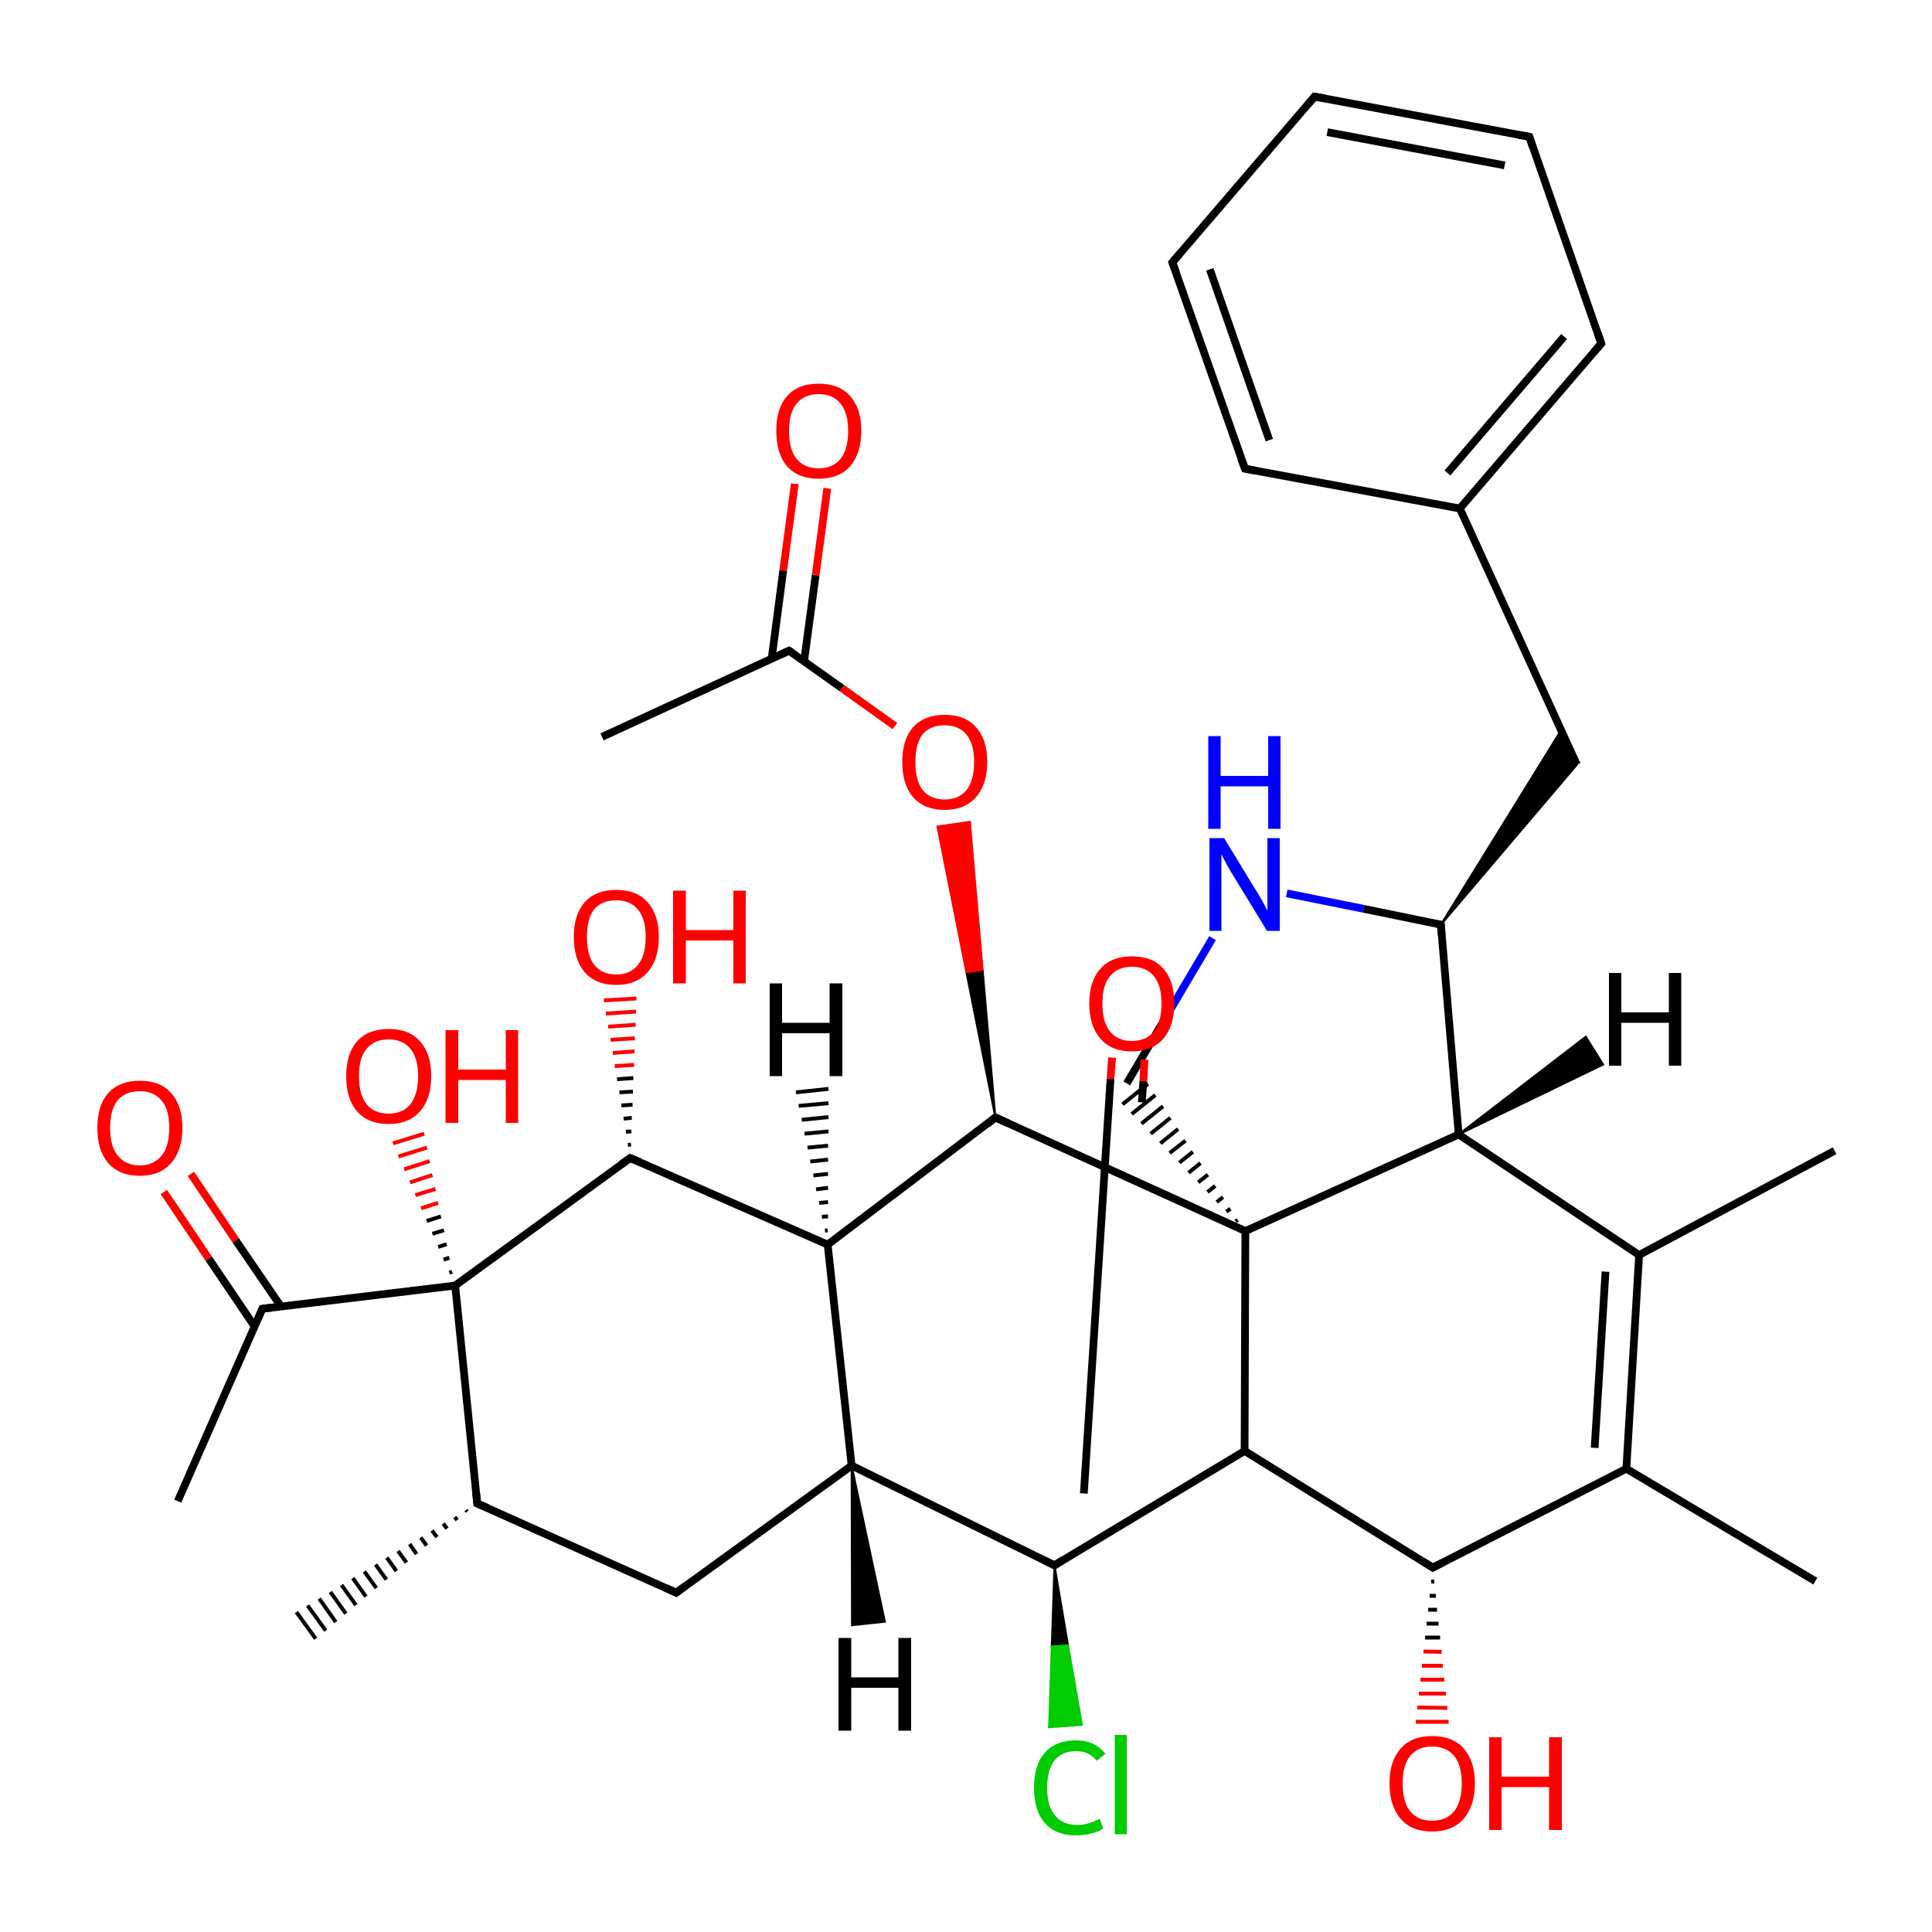 
<svg version='1.1' baseProfile='full'
              xmlns='http://www.w3.org/2000/svg'
                      xmlns:rdkit='http://www.rdkit.org/xml'
                      xmlns:xlink='http://www.w3.org/1999/xlink'
                  xml:space='preserve'
width='500px' height='500px' viewBox='0 0 500 500'>
<!-- END OF HEADER -->
<rect style='opacity:1.0;fill:#FFFFFF;stroke:none' width='500.0' height='500.0' x='0.0' y='0.0'> </rect>
<path class='bond-0 atom-0 atom-1' d='M 155.8,190.7 L 204.2,168.4' style='fill:none;fill-rule:evenodd;stroke:#000000;stroke-width:2.0px;stroke-linecap:butt;stroke-linejoin:miter;stroke-opacity:1' />
<path class='bond-1 atom-1 atom-2' d='M 208.1,171.1 L 211.1,148.8' style='fill:none;fill-rule:evenodd;stroke:#000000;stroke-width:2.0px;stroke-linecap:butt;stroke-linejoin:miter;stroke-opacity:1' />
<path class='bond-1 atom-1 atom-2' d='M 211.1,148.8 L 214.1,126.4' style='fill:none;fill-rule:evenodd;stroke:#FF0000;stroke-width:2.0px;stroke-linecap:butt;stroke-linejoin:miter;stroke-opacity:1' />
<path class='bond-1 atom-1 atom-2' d='M 199.7,170.5 L 202.7,147.6' style='fill:none;fill-rule:evenodd;stroke:#000000;stroke-width:2.0px;stroke-linecap:butt;stroke-linejoin:miter;stroke-opacity:1' />
<path class='bond-1 atom-1 atom-2' d='M 202.7,147.6 L 205.7,125.2' style='fill:none;fill-rule:evenodd;stroke:#FF0000;stroke-width:2.0px;stroke-linecap:butt;stroke-linejoin:miter;stroke-opacity:1' />
<path class='bond-2 atom-1 atom-3' d='M 204.2,168.4 L 217.9,178.1' style='fill:none;fill-rule:evenodd;stroke:#000000;stroke-width:2.0px;stroke-linecap:butt;stroke-linejoin:miter;stroke-opacity:1' />
<path class='bond-2 atom-1 atom-3' d='M 217.9,178.1 L 231.6,187.9' style='fill:none;fill-rule:evenodd;stroke:#FF0000;stroke-width:2.0px;stroke-linecap:butt;stroke-linejoin:miter;stroke-opacity:1' />
<path class='bond-3 atom-4 atom-3' d='M 257.6,289.2 L 250.1,251.6 L 254.3,251.0 Z' style='fill:#000000;fill-rule:evenodd;fill-opacity:1;stroke:#000000;stroke-width:0.5px;stroke-linecap:butt;stroke-linejoin:miter;stroke-opacity:1;' />
<path class='bond-3 atom-4 atom-3' d='M 250.1,251.6 L 251.0,212.7 L 242.6,213.9 Z' style='fill:#FF0000;fill-rule:evenodd;fill-opacity:1;stroke:#FF0000;stroke-width:0.5px;stroke-linecap:butt;stroke-linejoin:miter;stroke-opacity:1;' />
<path class='bond-3 atom-4 atom-3' d='M 250.1,251.6 L 254.3,251.0 L 251.0,212.7 Z' style='fill:#FF0000;fill-rule:evenodd;fill-opacity:1;stroke:#FF0000;stroke-width:0.5px;stroke-linecap:butt;stroke-linejoin:miter;stroke-opacity:1;' />
<path class='bond-4 atom-4 atom-5' d='M 257.6,289.2 L 214.2,322.1' style='fill:none;fill-rule:evenodd;stroke:#000000;stroke-width:2.0px;stroke-linecap:butt;stroke-linejoin:miter;stroke-opacity:1' />
<path class='bond-5 atom-5 atom-6' d='M 214.2,322.1 L 220.4,379.3' style='fill:none;fill-rule:evenodd;stroke:#000000;stroke-width:2.0px;stroke-linecap:butt;stroke-linejoin:miter;stroke-opacity:1' />
<path class='bond-6 atom-6 atom-7' d='M 220.4,379.3 L 175.0,412.2' style='fill:none;fill-rule:evenodd;stroke:#000000;stroke-width:2.0px;stroke-linecap:butt;stroke-linejoin:miter;stroke-opacity:1' />
<path class='bond-7 atom-7 atom-8' d='M 175.0,412.2 L 123.5,389.1' style='fill:none;fill-rule:evenodd;stroke:#000000;stroke-width:2.0px;stroke-linecap:butt;stroke-linejoin:miter;stroke-opacity:1' />
<path class='bond-8 atom-8 atom-9' d='M 120.9,391.2 L 120.6,390.8' style='fill:none;fill-rule:evenodd;stroke:#000000;stroke-width:1.0px;stroke-linecap:butt;stroke-linejoin:miter;stroke-opacity:1' />
<path class='bond-8 atom-8 atom-9' d='M 118.3,393.4 L 117.7,392.6' style='fill:none;fill-rule:evenodd;stroke:#000000;stroke-width:1.0px;stroke-linecap:butt;stroke-linejoin:miter;stroke-opacity:1' />
<path class='bond-8 atom-8 atom-9' d='M 115.7,395.6 L 114.7,394.3' style='fill:none;fill-rule:evenodd;stroke:#000000;stroke-width:1.0px;stroke-linecap:butt;stroke-linejoin:miter;stroke-opacity:1' />
<path class='bond-8 atom-8 atom-9' d='M 113.1,397.8 L 111.8,396.1' style='fill:none;fill-rule:evenodd;stroke:#000000;stroke-width:1.0px;stroke-linecap:butt;stroke-linejoin:miter;stroke-opacity:1' />
<path class='bond-8 atom-8 atom-9' d='M 110.4,400.0 L 108.9,397.9' style='fill:none;fill-rule:evenodd;stroke:#000000;stroke-width:1.0px;stroke-linecap:butt;stroke-linejoin:miter;stroke-opacity:1' />
<path class='bond-8 atom-8 atom-9' d='M 107.8,402.2 L 106.0,399.6' style='fill:none;fill-rule:evenodd;stroke:#000000;stroke-width:1.0px;stroke-linecap:butt;stroke-linejoin:miter;stroke-opacity:1' />
<path class='bond-8 atom-8 atom-9' d='M 105.2,404.4 L 103.0,401.4' style='fill:none;fill-rule:evenodd;stroke:#000000;stroke-width:1.0px;stroke-linecap:butt;stroke-linejoin:miter;stroke-opacity:1' />
<path class='bond-8 atom-8 atom-9' d='M 102.6,406.6 L 100.1,403.1' style='fill:none;fill-rule:evenodd;stroke:#000000;stroke-width:1.0px;stroke-linecap:butt;stroke-linejoin:miter;stroke-opacity:1' />
<path class='bond-8 atom-8 atom-9' d='M 100.0,408.8 L 97.2,404.9' style='fill:none;fill-rule:evenodd;stroke:#000000;stroke-width:1.0px;stroke-linecap:butt;stroke-linejoin:miter;stroke-opacity:1' />
<path class='bond-8 atom-8 atom-9' d='M 97.4,411.0 L 94.3,406.7' style='fill:none;fill-rule:evenodd;stroke:#000000;stroke-width:1.0px;stroke-linecap:butt;stroke-linejoin:miter;stroke-opacity:1' />
<path class='bond-8 atom-8 atom-9' d='M 94.7,413.2 L 91.3,408.4' style='fill:none;fill-rule:evenodd;stroke:#000000;stroke-width:1.0px;stroke-linecap:butt;stroke-linejoin:miter;stroke-opacity:1' />
<path class='bond-8 atom-8 atom-9' d='M 92.1,415.4 L 88.4,410.2' style='fill:none;fill-rule:evenodd;stroke:#000000;stroke-width:1.0px;stroke-linecap:butt;stroke-linejoin:miter;stroke-opacity:1' />
<path class='bond-8 atom-8 atom-9' d='M 89.5,417.6 L 85.5,412.0' style='fill:none;fill-rule:evenodd;stroke:#000000;stroke-width:1.0px;stroke-linecap:butt;stroke-linejoin:miter;stroke-opacity:1' />
<path class='bond-8 atom-8 atom-9' d='M 86.9,419.8 L 82.6,413.7' style='fill:none;fill-rule:evenodd;stroke:#000000;stroke-width:1.0px;stroke-linecap:butt;stroke-linejoin:miter;stroke-opacity:1' />
<path class='bond-8 atom-8 atom-9' d='M 84.3,422.0 L 79.6,415.5' style='fill:none;fill-rule:evenodd;stroke:#000000;stroke-width:1.0px;stroke-linecap:butt;stroke-linejoin:miter;stroke-opacity:1' />
<path class='bond-8 atom-8 atom-9' d='M 81.7,424.1 L 76.7,417.2' style='fill:none;fill-rule:evenodd;stroke:#000000;stroke-width:1.0px;stroke-linecap:butt;stroke-linejoin:miter;stroke-opacity:1' />
<path class='bond-9 atom-8 atom-10' d='M 123.5,389.1 L 117.8,332.7' style='fill:none;fill-rule:evenodd;stroke:#000000;stroke-width:2.0px;stroke-linecap:butt;stroke-linejoin:miter;stroke-opacity:1' />
<path class='bond-10 atom-10 atom-11' d='M 116.3,329.4 L 117.0,329.1' style='fill:none;fill-rule:evenodd;stroke:#000000;stroke-width:1.0px;stroke-linecap:butt;stroke-linejoin:miter;stroke-opacity:1' />
<path class='bond-10 atom-10 atom-11' d='M 114.8,326.0 L 116.3,325.5' style='fill:none;fill-rule:evenodd;stroke:#000000;stroke-width:1.0px;stroke-linecap:butt;stroke-linejoin:miter;stroke-opacity:1' />
<path class='bond-10 atom-10 atom-11' d='M 113.4,322.7 L 115.6,322.0' style='fill:none;fill-rule:evenodd;stroke:#000000;stroke-width:1.0px;stroke-linecap:butt;stroke-linejoin:miter;stroke-opacity:1' />
<path class='bond-10 atom-10 atom-11' d='M 111.9,319.3 L 114.9,318.4' style='fill:none;fill-rule:evenodd;stroke:#000000;stroke-width:1.0px;stroke-linecap:butt;stroke-linejoin:miter;stroke-opacity:1' />
<path class='bond-10 atom-10 atom-11' d='M 110.4,316.0 L 114.1,314.8' style='fill:none;fill-rule:evenodd;stroke:#000000;stroke-width:1.0px;stroke-linecap:butt;stroke-linejoin:miter;stroke-opacity:1' />
<path class='bond-10 atom-10 atom-11' d='M 109.0,312.7 L 113.4,311.3' style='fill:none;fill-rule:evenodd;stroke:#FF0000;stroke-width:1.0px;stroke-linecap:butt;stroke-linejoin:miter;stroke-opacity:1' />
<path class='bond-10 atom-10 atom-11' d='M 107.5,309.3 L 112.7,307.7' style='fill:none;fill-rule:evenodd;stroke:#FF0000;stroke-width:1.0px;stroke-linecap:butt;stroke-linejoin:miter;stroke-opacity:1' />
<path class='bond-10 atom-10 atom-11' d='M 106.1,306.0 L 111.9,304.1' style='fill:none;fill-rule:evenodd;stroke:#FF0000;stroke-width:1.0px;stroke-linecap:butt;stroke-linejoin:miter;stroke-opacity:1' />
<path class='bond-10 atom-10 atom-11' d='M 104.6,302.6 L 111.2,300.5' style='fill:none;fill-rule:evenodd;stroke:#FF0000;stroke-width:1.0px;stroke-linecap:butt;stroke-linejoin:miter;stroke-opacity:1' />
<path class='bond-10 atom-10 atom-11' d='M 103.1,299.3 L 110.5,297.0' style='fill:none;fill-rule:evenodd;stroke:#FF0000;stroke-width:1.0px;stroke-linecap:butt;stroke-linejoin:miter;stroke-opacity:1' />
<path class='bond-10 atom-10 atom-11' d='M 101.7,295.9 L 109.8,293.4' style='fill:none;fill-rule:evenodd;stroke:#FF0000;stroke-width:1.0px;stroke-linecap:butt;stroke-linejoin:miter;stroke-opacity:1' />
<path class='bond-11 atom-10 atom-12' d='M 117.8,332.7 L 67.9,338.7' style='fill:none;fill-rule:evenodd;stroke:#000000;stroke-width:2.0px;stroke-linecap:butt;stroke-linejoin:miter;stroke-opacity:1' />
<path class='bond-12 atom-12 atom-13' d='M 67.9,338.7 L 46.0,388.5' style='fill:none;fill-rule:evenodd;stroke:#000000;stroke-width:2.0px;stroke-linecap:butt;stroke-linejoin:miter;stroke-opacity:1' />
<path class='bond-13 atom-12 atom-14' d='M 72.7,338.1 L 61.0,321.0' style='fill:none;fill-rule:evenodd;stroke:#000000;stroke-width:2.0px;stroke-linecap:butt;stroke-linejoin:miter;stroke-opacity:1' />
<path class='bond-13 atom-12 atom-14' d='M 61.0,321.0 L 49.4,303.8' style='fill:none;fill-rule:evenodd;stroke:#FF0000;stroke-width:2.0px;stroke-linecap:butt;stroke-linejoin:miter;stroke-opacity:1' />
<path class='bond-13 atom-12 atom-14' d='M 65.9,343.3 L 54.0,325.7' style='fill:none;fill-rule:evenodd;stroke:#000000;stroke-width:2.0px;stroke-linecap:butt;stroke-linejoin:miter;stroke-opacity:1' />
<path class='bond-13 atom-12 atom-14' d='M 54.0,325.7 L 42.4,308.5' style='fill:none;fill-rule:evenodd;stroke:#FF0000;stroke-width:2.0px;stroke-linecap:butt;stroke-linejoin:miter;stroke-opacity:1' />
<path class='bond-14 atom-10 atom-15' d='M 117.8,332.7 L 163.1,299.7' style='fill:none;fill-rule:evenodd;stroke:#000000;stroke-width:2.0px;stroke-linecap:butt;stroke-linejoin:miter;stroke-opacity:1' />
<path class='bond-15 atom-15 atom-16' d='M 162.5,296.3 L 163.3,296.2' style='fill:none;fill-rule:evenodd;stroke:#000000;stroke-width:1.0px;stroke-linecap:butt;stroke-linejoin:miter;stroke-opacity:1' />
<path class='bond-15 atom-15 atom-16' d='M 162.0,292.9 L 163.4,292.8' style='fill:none;fill-rule:evenodd;stroke:#000000;stroke-width:1.0px;stroke-linecap:butt;stroke-linejoin:miter;stroke-opacity:1' />
<path class='bond-15 atom-15 atom-16' d='M 161.4,289.5 L 163.5,289.3' style='fill:none;fill-rule:evenodd;stroke:#000000;stroke-width:1.0px;stroke-linecap:butt;stroke-linejoin:miter;stroke-opacity:1' />
<path class='bond-15 atom-15 atom-16' d='M 160.8,286.1 L 163.7,285.9' style='fill:none;fill-rule:evenodd;stroke:#000000;stroke-width:1.0px;stroke-linecap:butt;stroke-linejoin:miter;stroke-opacity:1' />
<path class='bond-15 atom-15 atom-16' d='M 160.3,282.7 L 163.8,282.5' style='fill:none;fill-rule:evenodd;stroke:#000000;stroke-width:1.0px;stroke-linecap:butt;stroke-linejoin:miter;stroke-opacity:1' />
<path class='bond-15 atom-15 atom-16' d='M 159.7,279.3 L 163.9,279.0' style='fill:none;fill-rule:evenodd;stroke:#000000;stroke-width:1.0px;stroke-linecap:butt;stroke-linejoin:miter;stroke-opacity:1' />
<path class='bond-15 atom-15 atom-16' d='M 159.1,275.9 L 164.1,275.6' style='fill:none;fill-rule:evenodd;stroke:#FF0000;stroke-width:1.0px;stroke-linecap:butt;stroke-linejoin:miter;stroke-opacity:1' />
<path class='bond-15 atom-15 atom-16' d='M 158.6,272.5 L 164.2,272.1' style='fill:none;fill-rule:evenodd;stroke:#FF0000;stroke-width:1.0px;stroke-linecap:butt;stroke-linejoin:miter;stroke-opacity:1' />
<path class='bond-15 atom-15 atom-16' d='M 158.0,269.1 L 164.3,268.7' style='fill:none;fill-rule:evenodd;stroke:#FF0000;stroke-width:1.0px;stroke-linecap:butt;stroke-linejoin:miter;stroke-opacity:1' />
<path class='bond-15 atom-15 atom-16' d='M 157.4,265.7 L 164.5,265.2' style='fill:none;fill-rule:evenodd;stroke:#FF0000;stroke-width:1.0px;stroke-linecap:butt;stroke-linejoin:miter;stroke-opacity:1' />
<path class='bond-15 atom-15 atom-16' d='M 156.8,262.3 L 164.6,261.8' style='fill:none;fill-rule:evenodd;stroke:#FF0000;stroke-width:1.0px;stroke-linecap:butt;stroke-linejoin:miter;stroke-opacity:1' />
<path class='bond-15 atom-15 atom-16' d='M 156.3,258.9 L 164.7,258.4' style='fill:none;fill-rule:evenodd;stroke:#FF0000;stroke-width:1.0px;stroke-linecap:butt;stroke-linejoin:miter;stroke-opacity:1' />
<path class='bond-16 atom-6 atom-17' d='M 220.4,379.3 L 272.9,405.1' style='fill:none;fill-rule:evenodd;stroke:#000000;stroke-width:2.0px;stroke-linecap:butt;stroke-linejoin:miter;stroke-opacity:1' />
<path class='bond-17 atom-17 atom-18' d='M 272.9,405.1 L 276.4,425.8 L 272.2,426.1 Z' style='fill:#000000;fill-rule:evenodd;fill-opacity:1;stroke:#000000;stroke-width:0.5px;stroke-linecap:butt;stroke-linejoin:miter;stroke-opacity:1;' />
<path class='bond-17 atom-17 atom-18' d='M 276.4,425.8 L 271.5,447.0 L 280.0,446.4 Z' style='fill:#00CC00;fill-rule:evenodd;fill-opacity:1;stroke:#00CC00;stroke-width:0.5px;stroke-linecap:butt;stroke-linejoin:miter;stroke-opacity:1;' />
<path class='bond-17 atom-17 atom-18' d='M 276.4,425.8 L 272.2,426.1 L 271.5,447.0 Z' style='fill:#00CC00;fill-rule:evenodd;fill-opacity:1;stroke:#00CC00;stroke-width:0.5px;stroke-linecap:butt;stroke-linejoin:miter;stroke-opacity:1;' />
<path class='bond-18 atom-17 atom-19' d='M 272.9,405.1 L 322.1,375.5' style='fill:none;fill-rule:evenodd;stroke:#000000;stroke-width:2.0px;stroke-linecap:butt;stroke-linejoin:miter;stroke-opacity:1' />
<path class='bond-19 atom-19 atom-20' d='M 322.1,375.5 L 370.8,405.7' style='fill:none;fill-rule:evenodd;stroke:#000000;stroke-width:2.0px;stroke-linecap:butt;stroke-linejoin:miter;stroke-opacity:1' />
<path class='bond-20 atom-20 atom-21' d='M 371.2,409.3 L 370.4,409.3' style='fill:none;fill-rule:evenodd;stroke:#000000;stroke-width:1.0px;stroke-linecap:butt;stroke-linejoin:miter;stroke-opacity:1' />
<path class='bond-20 atom-20 atom-21' d='M 371.6,413.0 L 370.0,413.0' style='fill:none;fill-rule:evenodd;stroke:#000000;stroke-width:1.0px;stroke-linecap:butt;stroke-linejoin:miter;stroke-opacity:1' />
<path class='bond-20 atom-20 atom-21' d='M 371.9,416.6 L 369.6,416.6' style='fill:none;fill-rule:evenodd;stroke:#000000;stroke-width:1.0px;stroke-linecap:butt;stroke-linejoin:miter;stroke-opacity:1' />
<path class='bond-20 atom-20 atom-21' d='M 372.3,420.2 L 369.2,420.2' style='fill:none;fill-rule:evenodd;stroke:#000000;stroke-width:1.0px;stroke-linecap:butt;stroke-linejoin:miter;stroke-opacity:1' />
<path class='bond-20 atom-20 atom-21' d='M 372.7,423.8 L 368.8,423.8' style='fill:none;fill-rule:evenodd;stroke:#000000;stroke-width:1.0px;stroke-linecap:butt;stroke-linejoin:miter;stroke-opacity:1' />
<path class='bond-20 atom-20 atom-21' d='M 373.1,427.5 L 368.4,427.4' style='fill:none;fill-rule:evenodd;stroke:#FF0000;stroke-width:1.0px;stroke-linecap:butt;stroke-linejoin:miter;stroke-opacity:1' />
<path class='bond-20 atom-20 atom-21' d='M 373.4,431.1 L 368.0,431.1' style='fill:none;fill-rule:evenodd;stroke:#FF0000;stroke-width:1.0px;stroke-linecap:butt;stroke-linejoin:miter;stroke-opacity:1' />
<path class='bond-20 atom-20 atom-21' d='M 373.8,434.7 L 367.6,434.7' style='fill:none;fill-rule:evenodd;stroke:#FF0000;stroke-width:1.0px;stroke-linecap:butt;stroke-linejoin:miter;stroke-opacity:1' />
<path class='bond-20 atom-20 atom-21' d='M 374.2,438.3 L 367.2,438.3' style='fill:none;fill-rule:evenodd;stroke:#FF0000;stroke-width:1.0px;stroke-linecap:butt;stroke-linejoin:miter;stroke-opacity:1' />
<path class='bond-20 atom-20 atom-21' d='M 374.6,442.0 L 366.8,441.9' style='fill:none;fill-rule:evenodd;stroke:#FF0000;stroke-width:1.0px;stroke-linecap:butt;stroke-linejoin:miter;stroke-opacity:1' />
<path class='bond-20 atom-20 atom-21' d='M 374.9,445.6 L 366.4,445.6' style='fill:none;fill-rule:evenodd;stroke:#FF0000;stroke-width:1.0px;stroke-linecap:butt;stroke-linejoin:miter;stroke-opacity:1' />
<path class='bond-21 atom-20 atom-22' d='M 370.8,405.7 L 420.9,380.1' style='fill:none;fill-rule:evenodd;stroke:#000000;stroke-width:2.0px;stroke-linecap:butt;stroke-linejoin:miter;stroke-opacity:1' />
<path class='bond-22 atom-22 atom-23' d='M 420.9,380.1 L 469.8,409.2' style='fill:none;fill-rule:evenodd;stroke:#000000;stroke-width:2.0px;stroke-linecap:butt;stroke-linejoin:miter;stroke-opacity:1' />
<path class='bond-23 atom-22 atom-24' d='M 420.9,380.1 L 424.2,324.8' style='fill:none;fill-rule:evenodd;stroke:#000000;stroke-width:2.0px;stroke-linecap:butt;stroke-linejoin:miter;stroke-opacity:1' />
<path class='bond-23 atom-22 atom-24' d='M 412.7,374.7 L 415.5,329.1' style='fill:none;fill-rule:evenodd;stroke:#000000;stroke-width:2.0px;stroke-linecap:butt;stroke-linejoin:miter;stroke-opacity:1' />
<path class='bond-24 atom-24 atom-25' d='M 424.2,324.8 L 474.8,297.8' style='fill:none;fill-rule:evenodd;stroke:#000000;stroke-width:2.0px;stroke-linecap:butt;stroke-linejoin:miter;stroke-opacity:1' />
<path class='bond-25 atom-24 atom-26' d='M 424.2,324.8 L 377.5,293.6' style='fill:none;fill-rule:evenodd;stroke:#000000;stroke-width:2.0px;stroke-linecap:butt;stroke-linejoin:miter;stroke-opacity:1' />
<path class='bond-26 atom-26 atom-27' d='M 377.5,293.6 L 372.9,239.3' style='fill:none;fill-rule:evenodd;stroke:#000000;stroke-width:2.0px;stroke-linecap:butt;stroke-linejoin:miter;stroke-opacity:1' />
<path class='bond-27 atom-27 atom-28' d='M 372.9,239.3 L 404.0,189.0 L 408.1,197.9 Z' style='fill:#000000;fill-rule:evenodd;fill-opacity:1;stroke:#000000;stroke-width:0.5px;stroke-linecap:butt;stroke-linejoin:miter;stroke-opacity:1;' />
<path class='bond-28 atom-28 atom-29' d='M 408.1,197.9 L 377.8,131.6' style='fill:none;fill-rule:evenodd;stroke:#000000;stroke-width:2.0px;stroke-linecap:butt;stroke-linejoin:miter;stroke-opacity:1' />
<path class='bond-29 atom-29 atom-30' d='M 377.8,131.6 L 414.4,88.9' style='fill:none;fill-rule:evenodd;stroke:#000000;stroke-width:2.0px;stroke-linecap:butt;stroke-linejoin:miter;stroke-opacity:1' />
<path class='bond-29 atom-29 atom-30' d='M 374.6,122.4 L 404.8,87.1' style='fill:none;fill-rule:evenodd;stroke:#000000;stroke-width:2.0px;stroke-linecap:butt;stroke-linejoin:miter;stroke-opacity:1' />
<path class='bond-30 atom-30 atom-31' d='M 414.4,88.9 L 395.8,35.4' style='fill:none;fill-rule:evenodd;stroke:#000000;stroke-width:2.0px;stroke-linecap:butt;stroke-linejoin:miter;stroke-opacity:1' />
<path class='bond-31 atom-31 atom-32' d='M 395.8,35.4 L 340.2,25.0' style='fill:none;fill-rule:evenodd;stroke:#000000;stroke-width:2.0px;stroke-linecap:butt;stroke-linejoin:miter;stroke-opacity:1' />
<path class='bond-31 atom-31 atom-32' d='M 389.4,42.8 L 343.5,34.2' style='fill:none;fill-rule:evenodd;stroke:#000000;stroke-width:2.0px;stroke-linecap:butt;stroke-linejoin:miter;stroke-opacity:1' />
<path class='bond-32 atom-32 atom-33' d='M 340.2,25.0 L 303.4,67.9' style='fill:none;fill-rule:evenodd;stroke:#000000;stroke-width:2.0px;stroke-linecap:butt;stroke-linejoin:miter;stroke-opacity:1' />
<path class='bond-33 atom-33 atom-34' d='M 303.4,67.9 L 322.2,121.3' style='fill:none;fill-rule:evenodd;stroke:#000000;stroke-width:2.0px;stroke-linecap:butt;stroke-linejoin:miter;stroke-opacity:1' />
<path class='bond-33 atom-33 atom-34' d='M 313.1,69.7 L 328.5,113.9' style='fill:none;fill-rule:evenodd;stroke:#000000;stroke-width:2.0px;stroke-linecap:butt;stroke-linejoin:miter;stroke-opacity:1' />
<path class='bond-34 atom-27 atom-35' d='M 372.9,239.3 L 352.9,235.2' style='fill:none;fill-rule:evenodd;stroke:#000000;stroke-width:2.0px;stroke-linecap:butt;stroke-linejoin:miter;stroke-opacity:1' />
<path class='bond-34 atom-27 atom-35' d='M 352.9,235.2 L 333.0,231.2' style='fill:none;fill-rule:evenodd;stroke:#0000FF;stroke-width:2.0px;stroke-linecap:butt;stroke-linejoin:miter;stroke-opacity:1' />
<path class='bond-35 atom-35 atom-36' d='M 313.8,242.8 L 302.7,261.6' style='fill:none;fill-rule:evenodd;stroke:#0000FF;stroke-width:2.0px;stroke-linecap:butt;stroke-linejoin:miter;stroke-opacity:1' />
<path class='bond-35 atom-35 atom-36' d='M 302.7,261.6 L 291.6,280.4' style='fill:none;fill-rule:evenodd;stroke:#000000;stroke-width:2.0px;stroke-linecap:butt;stroke-linejoin:miter;stroke-opacity:1' />
<path class='bond-36 atom-36 atom-37' d='M 295.5,285.3 L 295.9,279.8' style='fill:none;fill-rule:evenodd;stroke:#000000;stroke-width:2.0px;stroke-linecap:butt;stroke-linejoin:miter;stroke-opacity:1' />
<path class='bond-36 atom-36 atom-37' d='M 295.9,279.8 L 296.2,274.2' style='fill:none;fill-rule:evenodd;stroke:#FF0000;stroke-width:2.0px;stroke-linecap:butt;stroke-linejoin:miter;stroke-opacity:1' />
<path class='bond-36 atom-36 atom-37' d='M 280.5,386.5 L 287.4,279.2' style='fill:none;fill-rule:evenodd;stroke:#000000;stroke-width:2.0px;stroke-linecap:butt;stroke-linejoin:miter;stroke-opacity:1' />
<path class='bond-36 atom-36 atom-37' d='M 287.4,279.2 L 287.8,273.7' style='fill:none;fill-rule:evenodd;stroke:#FF0000;stroke-width:2.0px;stroke-linecap:butt;stroke-linejoin:miter;stroke-opacity:1' />
<path class='bond-37 atom-38 atom-36' d='M 320.3,315.7 L 319.8,316.1' style='fill:none;fill-rule:evenodd;stroke:#000000;stroke-width:1.0px;stroke-linecap:butt;stroke-linejoin:miter;stroke-opacity:1' />
<path class='bond-37 atom-38 atom-36' d='M 318.4,312.8 L 317.4,313.6' style='fill:none;fill-rule:evenodd;stroke:#000000;stroke-width:1.0px;stroke-linecap:butt;stroke-linejoin:miter;stroke-opacity:1' />
<path class='bond-37 atom-38 atom-36' d='M 316.5,309.8 L 314.9,311.1' style='fill:none;fill-rule:evenodd;stroke:#000000;stroke-width:1.0px;stroke-linecap:butt;stroke-linejoin:miter;stroke-opacity:1' />
<path class='bond-37 atom-38 atom-36' d='M 314.5,306.9 L 312.5,308.5' style='fill:none;fill-rule:evenodd;stroke:#000000;stroke-width:1.0px;stroke-linecap:butt;stroke-linejoin:miter;stroke-opacity:1' />
<path class='bond-37 atom-38 atom-36' d='M 312.6,304.0 L 310.1,306.0' style='fill:none;fill-rule:evenodd;stroke:#000000;stroke-width:1.0px;stroke-linecap:butt;stroke-linejoin:miter;stroke-opacity:1' />
<path class='bond-37 atom-38 atom-36' d='M 310.7,301.0 L 307.6,303.5' style='fill:none;fill-rule:evenodd;stroke:#000000;stroke-width:1.0px;stroke-linecap:butt;stroke-linejoin:miter;stroke-opacity:1' />
<path class='bond-37 atom-38 atom-36' d='M 308.7,298.1 L 305.2,300.9' style='fill:none;fill-rule:evenodd;stroke:#000000;stroke-width:1.0px;stroke-linecap:butt;stroke-linejoin:miter;stroke-opacity:1' />
<path class='bond-37 atom-38 atom-36' d='M 306.8,295.2 L 302.7,298.4' style='fill:none;fill-rule:evenodd;stroke:#000000;stroke-width:1.0px;stroke-linecap:butt;stroke-linejoin:miter;stroke-opacity:1' />
<path class='bond-37 atom-38 atom-36' d='M 304.9,292.2 L 300.3,295.9' style='fill:none;fill-rule:evenodd;stroke:#000000;stroke-width:1.0px;stroke-linecap:butt;stroke-linejoin:miter;stroke-opacity:1' />
<path class='bond-37 atom-38 atom-36' d='M 302.9,289.3 L 297.8,293.4' style='fill:none;fill-rule:evenodd;stroke:#000000;stroke-width:1.0px;stroke-linecap:butt;stroke-linejoin:miter;stroke-opacity:1' />
<path class='bond-37 atom-38 atom-36' d='M 301.0,286.3 L 295.4,290.8' style='fill:none;fill-rule:evenodd;stroke:#000000;stroke-width:1.0px;stroke-linecap:butt;stroke-linejoin:miter;stroke-opacity:1' />
<path class='bond-37 atom-38 atom-36' d='M 299.0,283.4 L 292.9,288.3' style='fill:none;fill-rule:evenodd;stroke:#000000;stroke-width:1.0px;stroke-linecap:butt;stroke-linejoin:miter;stroke-opacity:1' />
<path class='bond-37 atom-38 atom-36' d='M 297.1,280.5 L 290.5,285.8' style='fill:none;fill-rule:evenodd;stroke:#000000;stroke-width:1.0px;stroke-linecap:butt;stroke-linejoin:miter;stroke-opacity:1' />
<path class='bond-38 atom-38 atom-4' d='M 322.3,318.6 L 257.6,289.2' style='fill:none;fill-rule:evenodd;stroke:#000000;stroke-width:2.0px;stroke-linecap:butt;stroke-linejoin:miter;stroke-opacity:1' />
<path class='bond-39 atom-15 atom-5' d='M 163.1,299.7 L 214.2,322.1' style='fill:none;fill-rule:evenodd;stroke:#000000;stroke-width:2.0px;stroke-linecap:butt;stroke-linejoin:miter;stroke-opacity:1' />
<path class='bond-40 atom-38 atom-19' d='M 322.3,318.6 L 322.1,375.5' style='fill:none;fill-rule:evenodd;stroke:#000000;stroke-width:2.0px;stroke-linecap:butt;stroke-linejoin:miter;stroke-opacity:1' />
<path class='bond-41 atom-38 atom-26' d='M 322.3,318.6 L 377.5,293.6' style='fill:none;fill-rule:evenodd;stroke:#000000;stroke-width:2.0px;stroke-linecap:butt;stroke-linejoin:miter;stroke-opacity:1' />
<path class='bond-42 atom-34 atom-29' d='M 322.2,121.3 L 377.8,131.6' style='fill:none;fill-rule:evenodd;stroke:#000000;stroke-width:2.0px;stroke-linecap:butt;stroke-linejoin:miter;stroke-opacity:1' />
<path class='bond-43 atom-5 atom-39' d='M 213.5,318.5 L 214.2,318.4' style='fill:none;fill-rule:evenodd;stroke:#000000;stroke-width:1.0px;stroke-linecap:butt;stroke-linejoin:miter;stroke-opacity:1' />
<path class='bond-43 atom-5 atom-39' d='M 212.7,314.9 L 214.3,314.8' style='fill:none;fill-rule:evenodd;stroke:#000000;stroke-width:1.0px;stroke-linecap:butt;stroke-linejoin:miter;stroke-opacity:1' />
<path class='bond-43 atom-5 atom-39' d='M 212.0,311.3 L 214.3,311.1' style='fill:none;fill-rule:evenodd;stroke:#000000;stroke-width:1.0px;stroke-linecap:butt;stroke-linejoin:miter;stroke-opacity:1' />
<path class='bond-43 atom-5 atom-39' d='M 211.2,307.8 L 214.3,307.4' style='fill:none;fill-rule:evenodd;stroke:#000000;stroke-width:1.0px;stroke-linecap:butt;stroke-linejoin:miter;stroke-opacity:1' />
<path class='bond-43 atom-5 atom-39' d='M 210.5,304.2 L 214.3,303.8' style='fill:none;fill-rule:evenodd;stroke:#000000;stroke-width:1.0px;stroke-linecap:butt;stroke-linejoin:miter;stroke-opacity:1' />
<path class='bond-43 atom-5 atom-39' d='M 209.7,300.6 L 214.3,300.1' style='fill:none;fill-rule:evenodd;stroke:#000000;stroke-width:1.0px;stroke-linecap:butt;stroke-linejoin:miter;stroke-opacity:1' />
<path class='bond-43 atom-5 atom-39' d='M 209.0,297.0 L 214.3,296.5' style='fill:none;fill-rule:evenodd;stroke:#000000;stroke-width:1.0px;stroke-linecap:butt;stroke-linejoin:miter;stroke-opacity:1' />
<path class='bond-43 atom-5 atom-39' d='M 208.2,293.4 L 214.4,292.8' style='fill:none;fill-rule:evenodd;stroke:#000000;stroke-width:1.0px;stroke-linecap:butt;stroke-linejoin:miter;stroke-opacity:1' />
<path class='bond-43 atom-5 atom-39' d='M 207.5,289.8 L 214.4,289.1' style='fill:none;fill-rule:evenodd;stroke:#000000;stroke-width:1.0px;stroke-linecap:butt;stroke-linejoin:miter;stroke-opacity:1' />
<path class='bond-43 atom-5 atom-39' d='M 206.7,286.2 L 214.4,285.5' style='fill:none;fill-rule:evenodd;stroke:#000000;stroke-width:1.0px;stroke-linecap:butt;stroke-linejoin:miter;stroke-opacity:1' />
<path class='bond-43 atom-5 atom-39' d='M 206.0,282.7 L 214.4,281.8' style='fill:none;fill-rule:evenodd;stroke:#000000;stroke-width:1.0px;stroke-linecap:butt;stroke-linejoin:miter;stroke-opacity:1' />
<path class='bond-44 atom-6 atom-40' d='M 220.4,379.3 L 229.0,419.7 L 220.5,420.6 Z' style='fill:#000000;fill-rule:evenodd;fill-opacity:1;stroke:#000000;stroke-width:0.5px;stroke-linecap:butt;stroke-linejoin:miter;stroke-opacity:1;' />
<path class='bond-45 atom-26 atom-41' d='M 377.5,293.6 L 410.4,268.3 L 414.9,275.5 Z' style='fill:#000000;fill-rule:evenodd;fill-opacity:1;stroke:#000000;stroke-width:0.5px;stroke-linecap:butt;stroke-linejoin:miter;stroke-opacity:1;' />
<path d='M 201.8,169.5 L 204.2,168.4 L 204.9,168.9' style='fill:none;stroke:#000000;stroke-width:2.0px;stroke-linecap:butt;stroke-linejoin:miter;stroke-opacity:1;' />
<path d='M 255.5,290.9 L 257.6,289.2 L 260.9,290.7' style='fill:none;stroke:#000000;stroke-width:2.0px;stroke-linecap:butt;stroke-linejoin:miter;stroke-opacity:1;' />
<path d='M 177.3,410.5 L 175.0,412.2 L 172.5,411.0' style='fill:none;stroke:#000000;stroke-width:2.0px;stroke-linecap:butt;stroke-linejoin:miter;stroke-opacity:1;' />
<path d='M 126.1,390.2 L 123.5,389.1 L 123.2,386.2' style='fill:none;stroke:#000000;stroke-width:2.0px;stroke-linecap:butt;stroke-linejoin:miter;stroke-opacity:1;' />
<path d='M 70.4,338.4 L 67.9,338.7 L 66.8,341.2' style='fill:none;stroke:#000000;stroke-width:2.0px;stroke-linecap:butt;stroke-linejoin:miter;stroke-opacity:1;' />
<path d='M 160.8,301.3 L 163.1,299.7 L 165.7,300.8' style='fill:none;stroke:#000000;stroke-width:2.0px;stroke-linecap:butt;stroke-linejoin:miter;stroke-opacity:1;' />
<path d='M 270.2,403.8 L 272.9,405.1 L 275.3,403.6' style='fill:none;stroke:#000000;stroke-width:2.0px;stroke-linecap:butt;stroke-linejoin:miter;stroke-opacity:1;' />
<path d='M 368.4,404.2 L 370.8,405.7 L 373.3,404.4' style='fill:none;stroke:#000000;stroke-width:2.0px;stroke-linecap:butt;stroke-linejoin:miter;stroke-opacity:1;' />
<path d='M 373.1,242.0 L 372.9,239.3 L 371.9,239.1' style='fill:none;stroke:#000000;stroke-width:2.0px;stroke-linecap:butt;stroke-linejoin:miter;stroke-opacity:1;' />
<path d='M 412.6,91.0 L 414.4,88.9 L 413.5,86.2' style='fill:none;stroke:#000000;stroke-width:2.0px;stroke-linecap:butt;stroke-linejoin:miter;stroke-opacity:1;' />
<path d='M 396.7,38.1 L 395.8,35.4 L 393.0,34.9' style='fill:none;stroke:#000000;stroke-width:2.0px;stroke-linecap:butt;stroke-linejoin:miter;stroke-opacity:1;' />
<path d='M 343.0,25.5 L 340.2,25.0 L 338.4,27.1' style='fill:none;stroke:#000000;stroke-width:2.0px;stroke-linecap:butt;stroke-linejoin:miter;stroke-opacity:1;' />
<path d='M 305.3,65.7 L 303.4,67.9 L 304.4,70.6' style='fill:none;stroke:#000000;stroke-width:2.0px;stroke-linecap:butt;stroke-linejoin:miter;stroke-opacity:1;' />
<path d='M 321.2,118.7 L 322.2,121.3 L 324.9,121.8' style='fill:none;stroke:#000000;stroke-width:2.0px;stroke-linecap:butt;stroke-linejoin:miter;stroke-opacity:1;' />
<path class='atom-2' d='M 200.9 111.5
Q 200.9 105.7, 203.7 102.5
Q 206.5 99.3, 211.9 99.3
Q 217.2 99.3, 220.0 102.5
Q 222.9 105.7, 222.9 111.5
Q 222.9 117.3, 220.0 120.7
Q 217.1 123.9, 211.9 123.9
Q 206.6 123.9, 203.7 120.7
Q 200.9 117.4, 200.9 111.5
M 211.9 121.2
Q 215.5 121.2, 217.5 118.8
Q 219.5 116.3, 219.5 111.5
Q 219.5 106.8, 217.5 104.4
Q 215.5 102.0, 211.9 102.0
Q 208.2 102.0, 206.2 104.4
Q 204.2 106.8, 204.2 111.5
Q 204.2 116.4, 206.2 118.8
Q 208.2 121.2, 211.9 121.2
' fill='#FF0000'/>
<path class='atom-3' d='M 233.5 197.2
Q 233.5 191.4, 236.3 188.2
Q 239.2 185.0, 244.5 185.0
Q 249.8 185.0, 252.6 188.2
Q 255.5 191.4, 255.5 197.2
Q 255.5 203.0, 252.6 206.3
Q 249.7 209.6, 244.5 209.6
Q 239.2 209.6, 236.3 206.3
Q 233.5 203.0, 233.5 197.2
M 244.5 206.9
Q 248.1 206.9, 250.1 204.5
Q 252.1 202.0, 252.1 197.2
Q 252.1 192.5, 250.1 190.1
Q 248.1 187.7, 244.5 187.7
Q 240.8 187.7, 238.8 190.0
Q 236.9 192.4, 236.9 197.2
Q 236.9 202.0, 238.8 204.5
Q 240.8 206.9, 244.5 206.9
' fill='#FF0000'/>
<path class='atom-11' d='M 89.6 278.5
Q 89.6 272.7, 92.4 269.5
Q 95.3 266.3, 100.6 266.3
Q 105.9 266.3, 108.7 269.5
Q 111.6 272.7, 111.6 278.5
Q 111.6 284.3, 108.7 287.6
Q 105.8 290.9, 100.6 290.9
Q 95.3 290.9, 92.4 287.6
Q 89.6 284.4, 89.6 278.5
M 100.6 288.2
Q 104.2 288.2, 106.2 285.8
Q 108.2 283.3, 108.2 278.5
Q 108.2 273.8, 106.2 271.4
Q 104.2 269.0, 100.6 269.0
Q 96.9 269.0, 94.9 271.4
Q 92.9 273.7, 92.9 278.5
Q 92.9 283.3, 94.9 285.8
Q 96.9 288.2, 100.6 288.2
' fill='#FF0000'/>
<path class='atom-11' d='M 115.3 266.6
L 118.6 266.6
L 118.6 276.8
L 130.9 276.8
L 130.9 266.6
L 134.1 266.6
L 134.1 290.6
L 130.9 290.6
L 130.9 279.5
L 118.6 279.5
L 118.6 290.6
L 115.3 290.6
L 115.3 266.6
' fill='#FF0000'/>
<path class='atom-14' d='M 25.2 291.9
Q 25.2 286.1, 28.0 282.9
Q 30.9 279.7, 36.2 279.7
Q 41.5 279.7, 44.3 282.9
Q 47.2 286.1, 47.2 291.9
Q 47.2 297.7, 44.3 301.0
Q 41.4 304.3, 36.2 304.3
Q 30.9 304.3, 28.0 301.0
Q 25.2 297.7, 25.2 291.9
M 36.2 301.6
Q 39.8 301.6, 41.8 299.1
Q 43.8 296.7, 43.8 291.9
Q 43.8 287.1, 41.8 284.8
Q 39.8 282.4, 36.2 282.4
Q 32.5 282.4, 30.5 284.7
Q 28.5 287.1, 28.5 291.9
Q 28.5 296.7, 30.5 299.1
Q 32.5 301.6, 36.2 301.6
' fill='#FF0000'/>
<path class='atom-16' d='M 148.5 242.5
Q 148.5 236.7, 151.3 233.5
Q 154.2 230.3, 159.5 230.3
Q 164.8 230.3, 167.6 233.5
Q 170.5 236.7, 170.5 242.5
Q 170.5 248.3, 167.6 251.6
Q 164.7 254.9, 159.5 254.9
Q 154.2 254.9, 151.3 251.6
Q 148.5 248.3, 148.5 242.5
M 159.5 252.2
Q 163.1 252.2, 165.1 249.7
Q 167.1 247.3, 167.1 242.5
Q 167.1 237.7, 165.1 235.4
Q 163.1 233.0, 159.5 233.0
Q 155.8 233.0, 153.8 235.3
Q 151.9 237.7, 151.9 242.5
Q 151.9 247.3, 153.8 249.7
Q 155.8 252.2, 159.5 252.2
' fill='#FF0000'/>
<path class='atom-16' d='M 174.2 230.5
L 177.5 230.5
L 177.5 240.7
L 189.8 240.7
L 189.8 230.5
L 193.0 230.5
L 193.0 254.5
L 189.8 254.5
L 189.8 243.4
L 177.5 243.4
L 177.5 254.5
L 174.2 254.5
L 174.2 230.5
' fill='#FF0000'/>
<path class='atom-18' d='M 267.6 462.7
Q 267.6 456.7, 270.4 453.6
Q 273.2 450.4, 278.5 450.4
Q 283.4 450.4, 286.1 453.9
L 283.8 455.7
Q 281.9 453.2, 278.5 453.2
Q 274.9 453.2, 272.9 455.6
Q 271.0 458.1, 271.0 462.7
Q 271.0 467.4, 273.0 469.8
Q 275.0 472.3, 278.9 472.3
Q 281.5 472.3, 284.6 470.7
L 285.5 473.2
Q 284.3 474.1, 282.4 474.5
Q 280.5 475.0, 278.4 475.0
Q 273.2 475.0, 270.4 471.8
Q 267.6 468.6, 267.6 462.7
' fill='#00CC00'/>
<path class='atom-18' d='M 288.5 449.0
L 291.6 449.0
L 291.6 474.7
L 288.5 474.7
L 288.5 449.0
' fill='#00CC00'/>
<path class='atom-21' d='M 359.6 461.5
Q 359.6 455.8, 362.5 452.5
Q 365.3 449.3, 370.6 449.3
Q 376.0 449.3, 378.8 452.5
Q 381.7 455.8, 381.7 461.5
Q 381.7 467.3, 378.8 470.7
Q 375.9 474.0, 370.6 474.0
Q 365.3 474.0, 362.5 470.7
Q 359.6 467.4, 359.6 461.5
M 370.6 471.2
Q 374.3 471.2, 376.3 468.8
Q 378.3 466.3, 378.3 461.5
Q 378.3 456.8, 376.3 454.4
Q 374.3 452.0, 370.6 452.0
Q 367.0 452.0, 365.0 454.4
Q 363.0 456.8, 363.0 461.5
Q 363.0 466.4, 365.0 468.8
Q 367.0 471.2, 370.6 471.2
' fill='#FF0000'/>
<path class='atom-21' d='M 385.4 449.6
L 388.6 449.6
L 388.6 459.8
L 400.9 459.8
L 400.9 449.6
L 404.2 449.6
L 404.2 473.6
L 400.9 473.6
L 400.9 462.5
L 388.6 462.5
L 388.6 473.6
L 385.4 473.6
L 385.4 449.6
' fill='#FF0000'/>
<path class='atom-35' d='M 316.8 216.9
L 324.6 229.7
Q 325.4 230.9, 326.7 233.2
Q 327.9 235.5, 328.0 235.6
L 328.0 216.9
L 331.2 216.9
L 331.2 240.9
L 327.9 240.9
L 319.4 227.0
Q 318.4 225.4, 317.4 223.6
Q 316.4 221.7, 316.1 221.1
L 316.1 240.9
L 313.0 240.9
L 313.0 216.9
L 316.8 216.9
' fill='#0000FF'/>
<path class='atom-35' d='M 312.7 190.5
L 315.9 190.5
L 315.9 200.8
L 328.2 200.8
L 328.2 190.5
L 331.4 190.5
L 331.4 214.5
L 328.2 214.5
L 328.2 203.5
L 315.9 203.5
L 315.9 214.5
L 312.7 214.5
L 312.7 190.5
' fill='#0000FF'/>
<path class='atom-37' d='M 281.9 259.7
Q 281.9 253.9, 284.8 250.7
Q 287.6 247.5, 292.9 247.5
Q 298.3 247.5, 301.1 250.7
Q 303.9 253.9, 303.9 259.7
Q 303.9 265.5, 301.1 268.8
Q 298.2 272.1, 292.9 272.1
Q 287.6 272.1, 284.8 268.8
Q 281.9 265.5, 281.9 259.7
M 292.9 269.4
Q 296.6 269.4, 298.6 267.0
Q 300.6 264.5, 300.6 259.7
Q 300.6 255.0, 298.6 252.6
Q 296.6 250.2, 292.9 250.2
Q 289.3 250.2, 287.3 252.6
Q 285.3 254.9, 285.3 259.7
Q 285.3 264.5, 287.3 267.0
Q 289.3 269.4, 292.9 269.4
' fill='#FF0000'/>
<path class='atom-39' d='M 199.2 254.5
L 202.4 254.5
L 202.4 264.7
L 214.7 264.7
L 214.7 254.5
L 218.0 254.5
L 218.0 278.5
L 214.7 278.5
L 214.7 267.4
L 202.4 267.4
L 202.4 278.5
L 199.2 278.5
L 199.2 254.5
' fill='#000000'/>
<path class='atom-40' d='M 217.0 423.9
L 220.3 423.9
L 220.3 434.1
L 232.5 434.1
L 232.5 423.9
L 235.8 423.9
L 235.8 447.9
L 232.5 447.9
L 232.5 436.8
L 220.3 436.8
L 220.3 447.9
L 217.0 447.9
L 217.0 423.9
' fill='#000000'/>
<path class='atom-41' d='M 416.4 251.8
L 419.6 251.8
L 419.6 262.0
L 431.9 262.0
L 431.9 251.8
L 435.1 251.8
L 435.1 275.8
L 431.9 275.8
L 431.9 264.7
L 419.6 264.7
L 419.6 275.8
L 416.4 275.8
L 416.4 251.8
' fill='#000000'/>
</svg>

